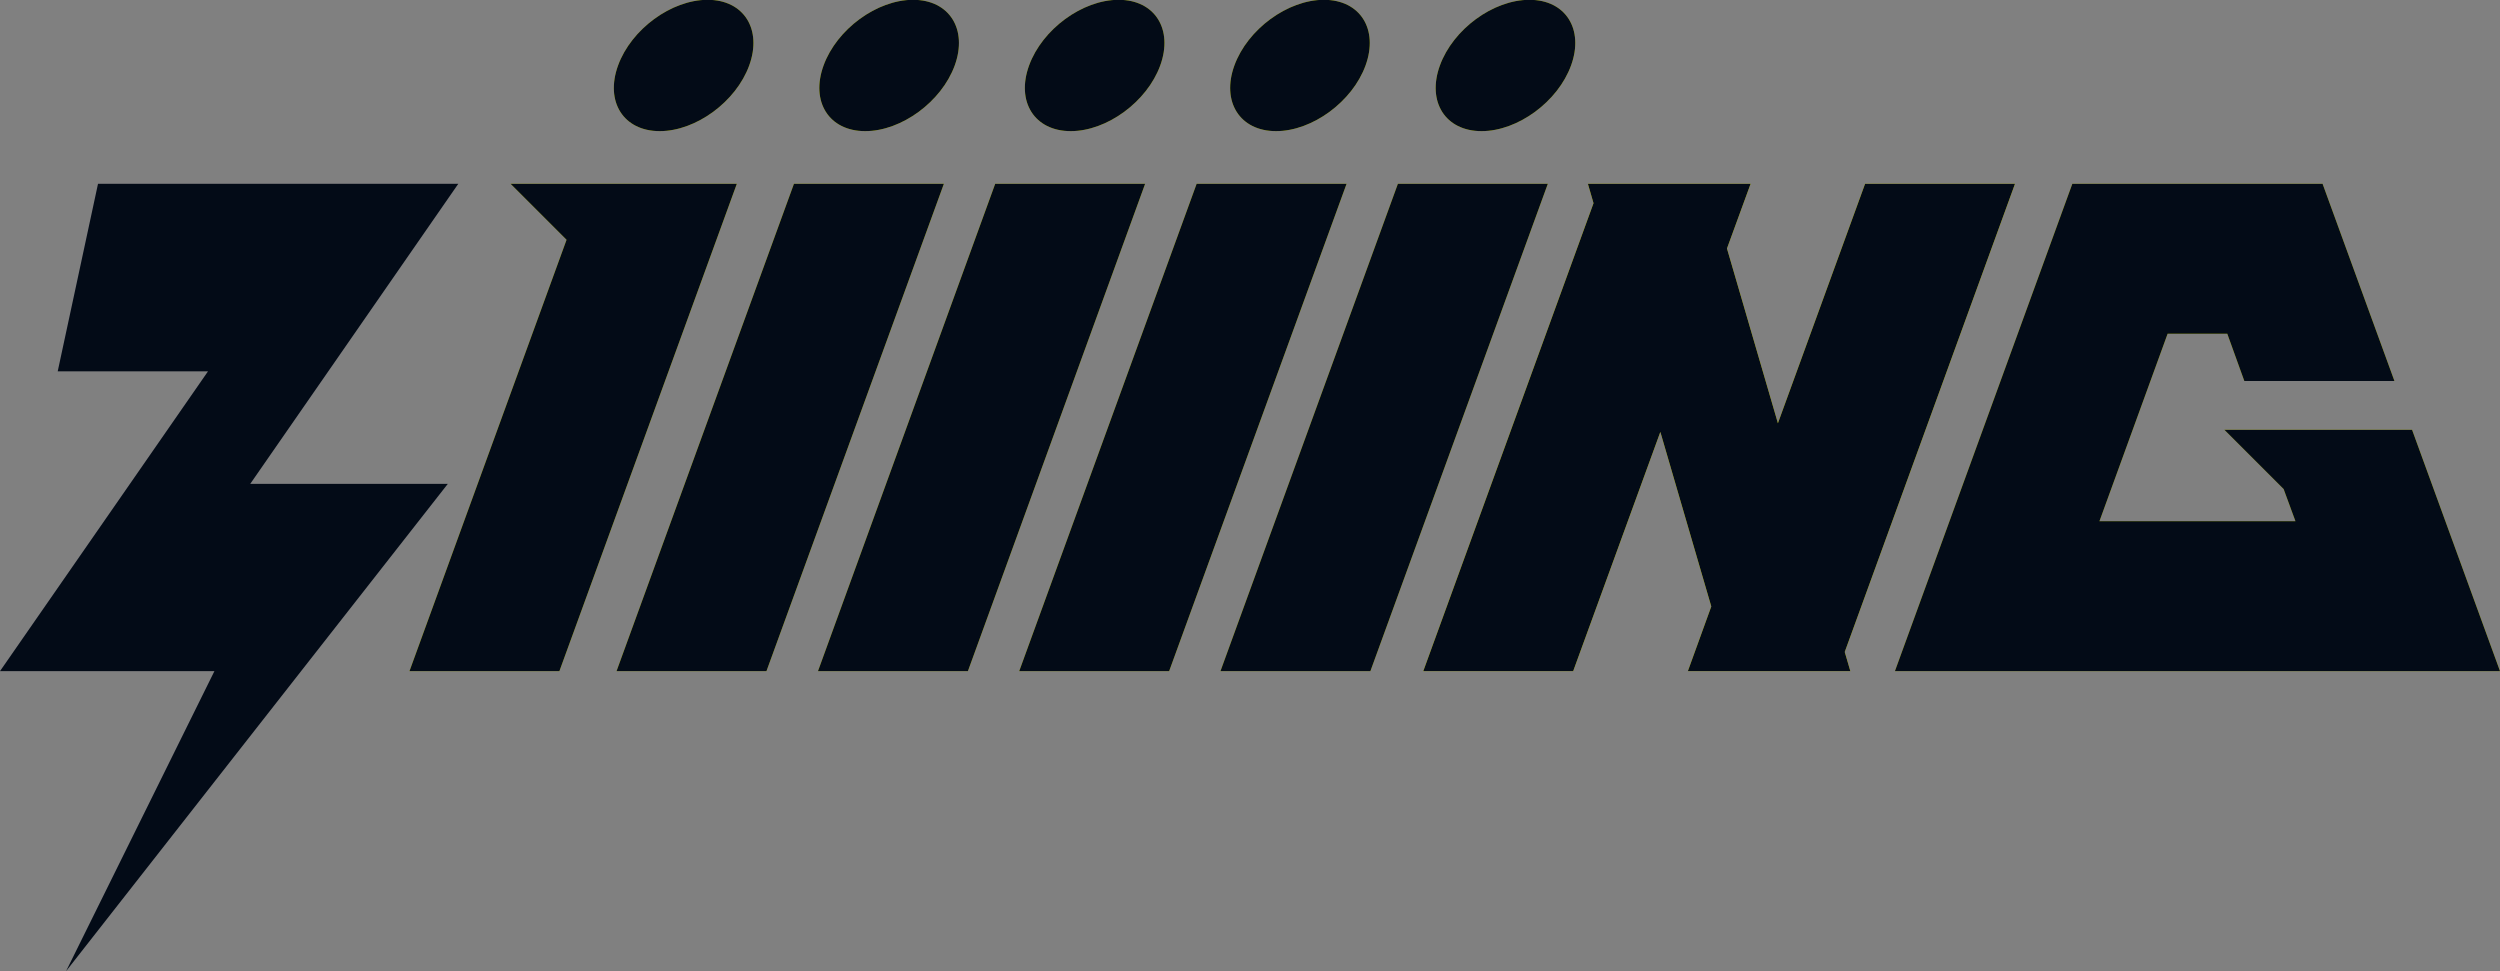 <?xml version="1.0" encoding="UTF-8"?><svg id="b" xmlns="http://www.w3.org/2000/svg" viewBox="0 0 129.07 50.14"><rect x="0" y="0" width="129.07" height="50.14" fill="#808080" stroke="none"/><defs><style>.d{fill:#dadf00;}.e{fill:#030b17;}.f{fill:#ff0;}</style></defs><g id="c"><polygon class="d" points="30.46 9.49 30.29 9.49 26.36 9.49 29.25 12.38 21.14 34.65 28.88 34.65 38.04 9.49 30.46 9.49"/><polygon class="d" points="40.99 9.49 31.83 34.65 39.57 34.65 48.73 9.49 40.99 9.49"/><polygon class="d" points="51.38 9.49 42.23 34.65 49.97 34.65 59.12 9.49 51.38 9.49"/><polygon class="d" points="61.78 9.49 52.62 34.65 60.36 34.65 69.52 9.49 61.78 9.49"/><polygon class="d" points="72.17 9.49 63.01 34.65 70.75 34.65 79.91 9.49 72.17 9.49"/><polygon class="f" points="104.03 9.49 96.29 9.49 91.79 21.85 89.16 12.83 90.38 9.49 88.19 9.49 82.64 9.49 81.98 9.49 82.27 10.49 73.48 34.65 81.22 34.65 85.72 22.3 88.35 31.31 87.14 34.65 89.32 34.65 94.88 34.65 95.53 34.65 95.24 33.66 104.03 9.49"/><polygon class="d" points="124.53 22.19 116.79 22.19 114.84 22.19 117.9 25.25 118.51 26.91 108.39 26.91 111.91 17.23 114.99 17.23 115.87 19.67 123.62 19.67 119.91 9.49 119.26 9.49 114.73 9.49 112.17 9.49 107.64 9.49 106.99 9.49 97.83 34.65 103.77 34.65 105.57 34.65 121.33 34.65 123.13 34.65 129.07 34.65 124.53 22.19"/><path class="d" d="M34.06,6.77c1.87,0,3.94-1.52,4.62-3.39.68-1.87-.28-3.39-2.15-3.39s-3.94,1.52-4.62,3.39c-.68,1.87.28,3.39,2.15,3.39Z"/><path class="d" d="M65.88,6.77c1.87,0,3.94-1.52,4.62-3.39.68-1.87-.28-3.39-2.15-3.39s-3.94,1.52-4.62,3.39c-.68,1.87.28,3.39,2.15,3.39Z"/><path class="d" d="M55.28,6.77c1.87,0,3.94-1.52,4.62-3.39.68-1.87-.28-3.39-2.15-3.39s-3.94,1.52-4.62,3.39c-.68,1.87.28,3.39,2.15,3.39Z"/><path class="d" d="M44.67,6.77c1.87,0,3.94-1.52,4.62-3.39.68-1.87-.28-3.39-2.15-3.39s-3.94,1.52-4.62,3.39c-.68,1.87.28,3.39,2.15,3.39Z"/><path class="d" d="M76.49,6.77c1.87,0,3.94-1.52,4.62-3.39.68-1.87-.28-3.39-2.15-3.39s-3.94,1.52-4.62,3.39c-.68,1.87.28,3.39,2.15,3.39Z"/><polygon class="e" points="23.12 24.98 12.92 24.98 16.95 19.17 23.66 9.49 17.45 9.49 5.06 9.49 2.98 19.17 10.74 19.17 6.71 24.98 0 34.65 6.21 34.65 11.07 34.65 3.41 50.14 23.12 24.98"/><polygon class="e" points="30.46 9.49 30.29 9.49 26.36 9.49 29.25 12.38 21.14 34.65 28.88 34.65 38.04 9.49 30.46 9.49"/><polygon class="e" points="40.99 9.49 31.83 34.65 39.57 34.65 48.73 9.49 40.99 9.49"/><polygon class="e" points="51.38 9.49 42.23 34.65 49.97 34.65 59.12 9.49 51.38 9.49"/><polygon class="e" points="61.78 9.49 52.62 34.65 60.36 34.65 69.52 9.49 61.78 9.49"/><polygon class="e" points="72.17 9.49 63.01 34.65 70.75 34.65 79.91 9.49 72.17 9.49"/><polygon class="e" points="104.03 9.49 96.29 9.49 91.79 21.85 89.16 12.83 90.38 9.49 88.19 9.49 82.64 9.49 81.98 9.49 82.27 10.49 73.48 34.65 81.22 34.65 85.72 22.3 88.35 31.31 87.14 34.65 89.32 34.65 94.88 34.65 95.53 34.65 95.24 33.66 104.03 9.49"/><polygon class="e" points="124.53 22.19 116.79 22.19 114.84 22.19 117.9 25.25 118.51 26.91 108.39 26.91 111.91 17.23 114.99 17.23 115.87 19.67 123.62 19.67 119.91 9.49 119.26 9.49 114.73 9.49 112.17 9.49 107.64 9.49 106.99 9.49 97.83 34.65 103.77 34.65 105.57 34.65 121.33 34.65 123.13 34.65 129.07 34.65 124.53 22.19"/><path class="e" d="M34.06,6.77c1.87,0,3.94-1.52,4.62-3.39.68-1.87-.28-3.39-2.15-3.39s-3.94,1.52-4.62,3.39c-.68,1.87.28,3.39,2.15,3.39Z"/><path class="e" d="M65.88,6.77c1.87,0,3.94-1.52,4.62-3.39.68-1.87-.28-3.39-2.15-3.39s-3.94,1.52-4.62,3.39c-.68,1.87.28,3.39,2.15,3.39Z"/><path class="e" d="M55.28,6.77c1.87,0,3.94-1.52,4.62-3.39.68-1.87-.28-3.39-2.15-3.39s-3.94,1.52-4.62,3.39c-.68,1.87.28,3.39,2.15,3.39Z"/><path class="e" d="M44.67,6.77c1.87,0,3.94-1.52,4.62-3.39.68-1.87-.28-3.39-2.15-3.39s-3.94,1.52-4.62,3.39c-.68,1.87.28,3.39,2.15,3.39Z"/><path class="e" d="M76.49,6.77c1.87,0,3.94-1.52,4.62-3.39.68-1.87-.28-3.39-2.15-3.39s-3.94,1.52-4.62,3.39c-.68,1.87.28,3.39,2.15,3.39Z"/></g></svg>